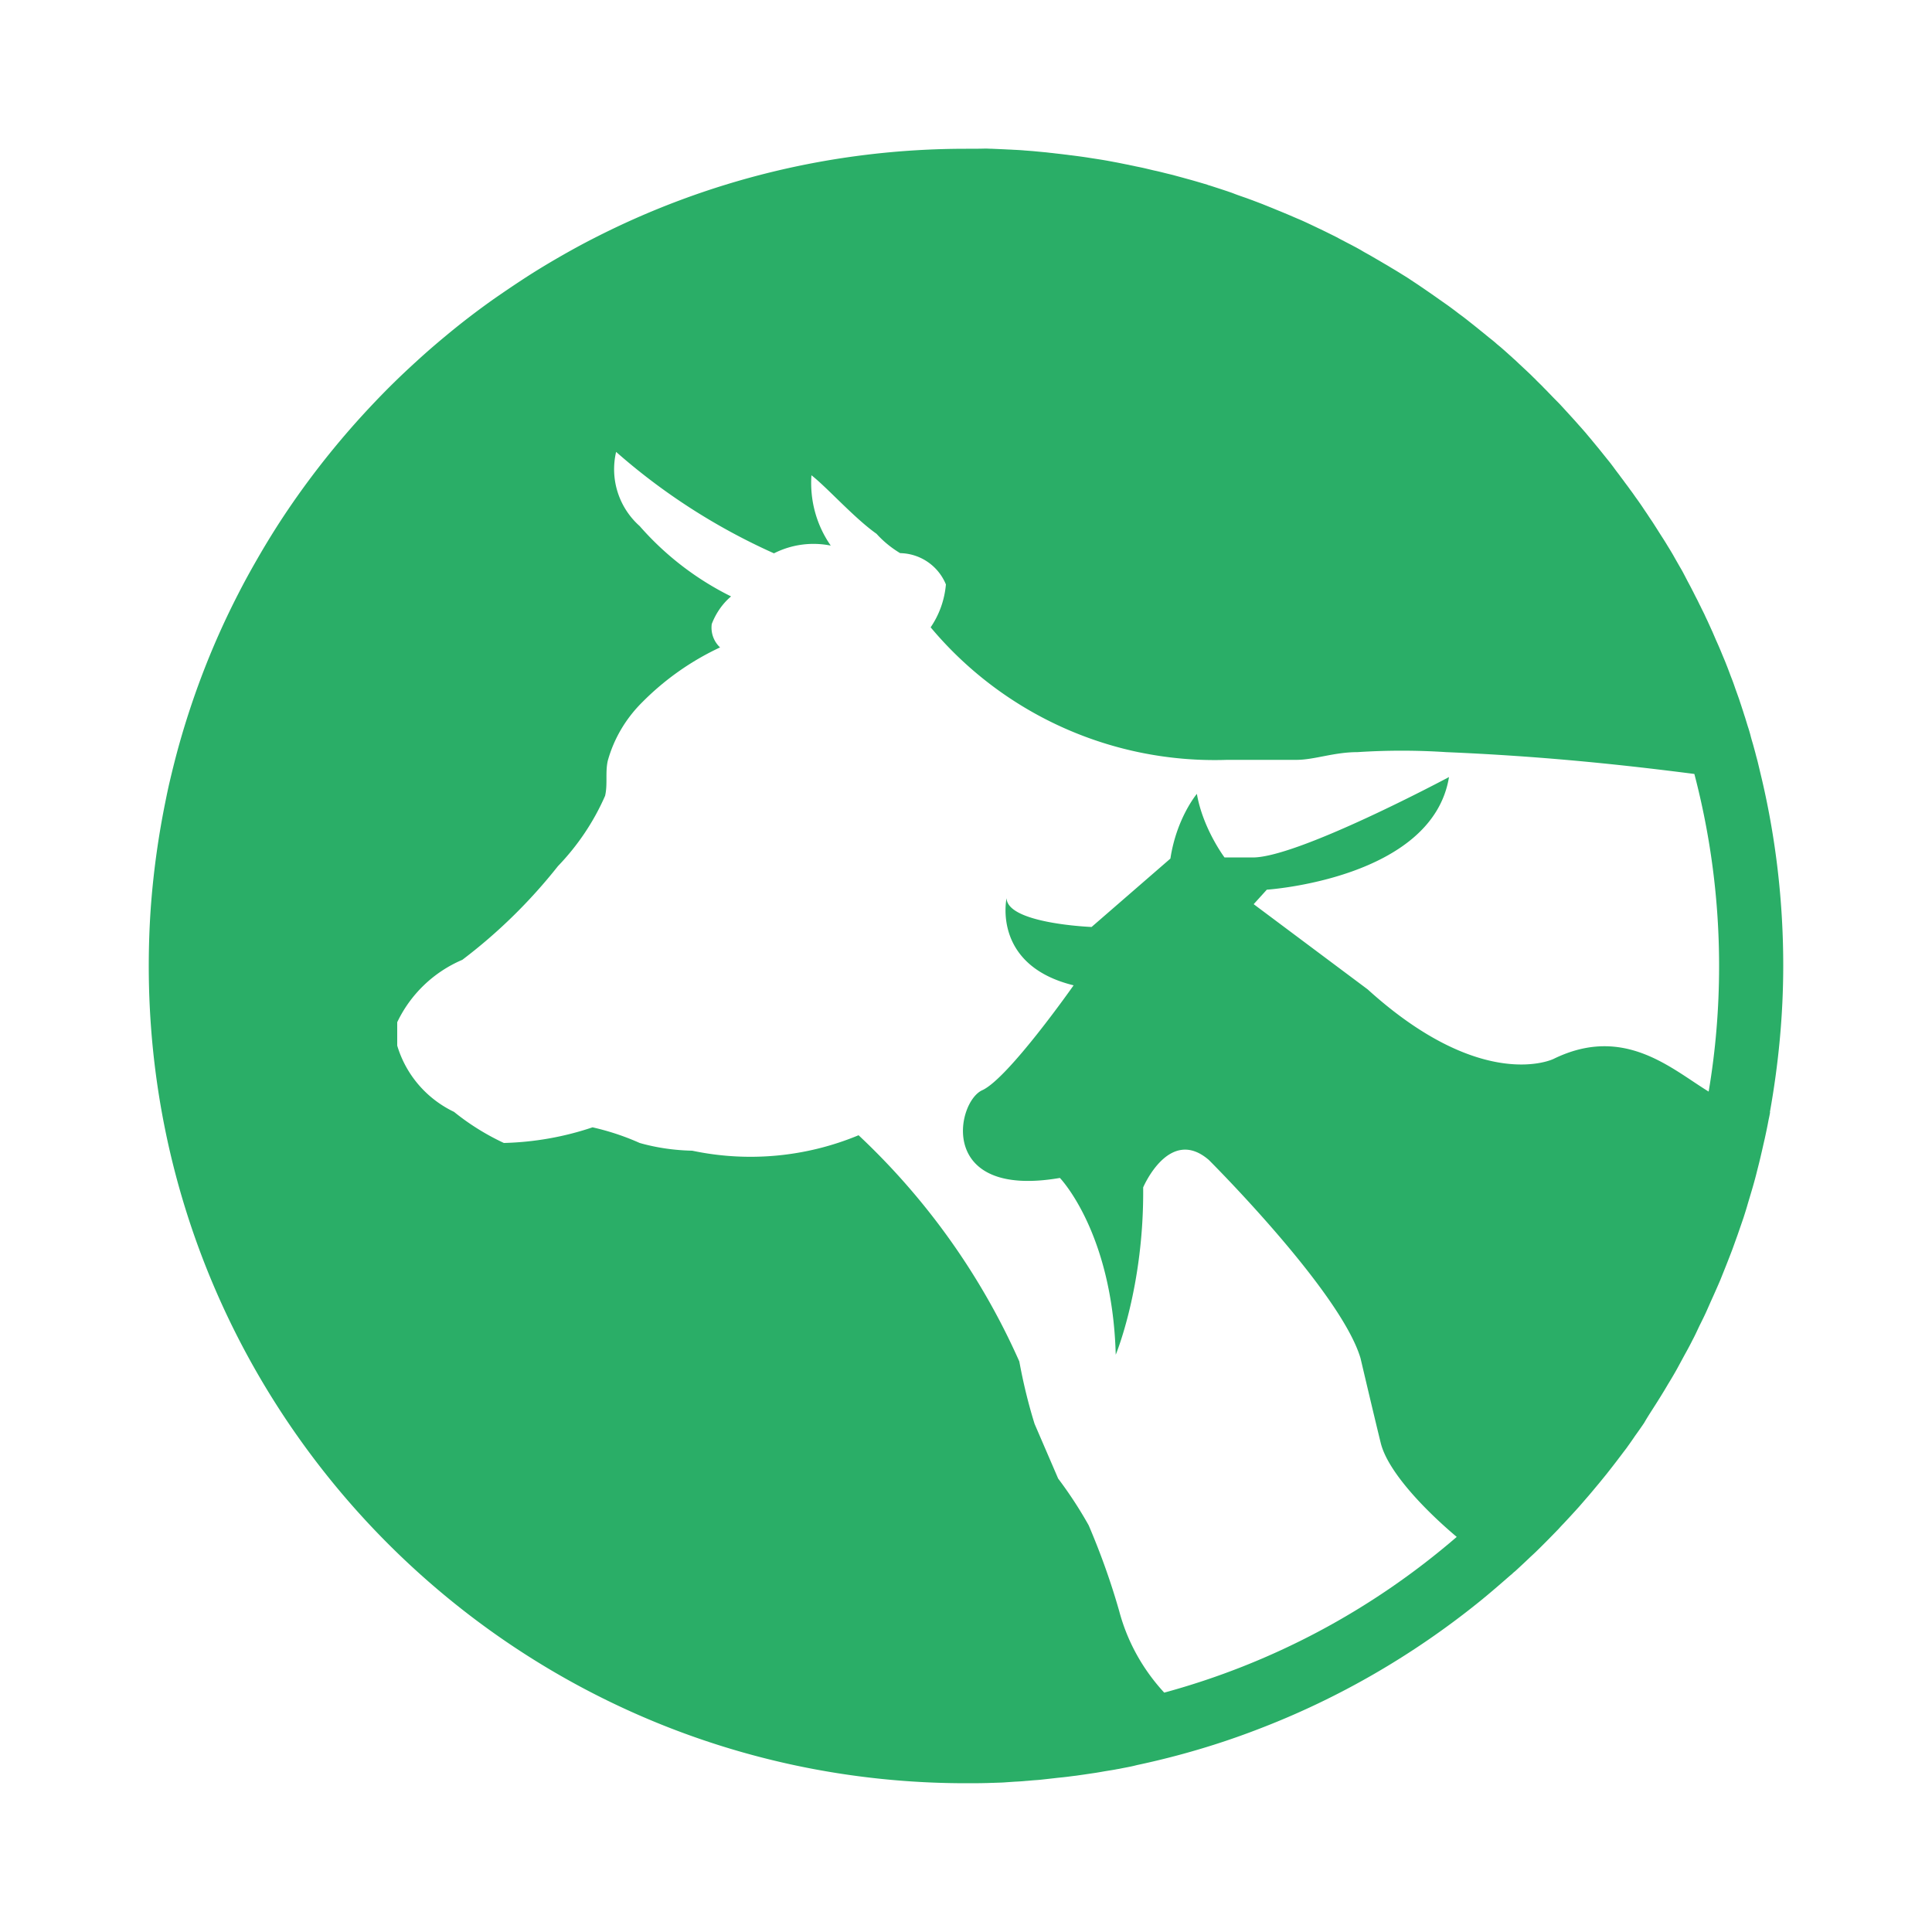 <?xml version="1.0" standalone="no"?><!DOCTYPE svg PUBLIC "-//W3C//DTD SVG 1.1//EN" "http://www.w3.org/Graphics/SVG/1.1/DTD/svg11.dtd"><svg t="1764081580485" class="icon" viewBox="0 0 1024 1024" version="1.1" xmlns="http://www.w3.org/2000/svg" p-id="5700" xmlns:xlink="http://www.w3.org/1999/xlink" width="200" height="200"><path d="M876.032 746.701c2.765-4.301 5.53-8.704 8.09-13.107 1.638-2.662 3.277-5.427 4.813-8.192l3.994-7.373c1.434-2.56 2.867-5.222 4.198-7.885 1.331-2.458 2.458-5.018 3.686-7.578 1.331-2.662 2.662-5.325 3.891-8.09 1.126-2.56 2.253-5.12 3.379-7.578 1.229-2.765 2.458-5.53 3.686-8.397l3.072-7.68c1.126-2.867 2.253-5.734 3.379-8.704l2.765-7.68 3.072-8.909c0.819-2.56 1.638-5.12 2.355-7.68 0.922-3.072 1.843-6.144 2.765-9.318 0.717-2.56 1.434-5.12 2.048-7.68 0.819-3.174 1.638-6.451 2.355-9.626 0.614-2.56 1.126-5.018 1.741-7.578 0.717-3.277 1.434-6.656 2.048-10.035 0.307-1.434 0.614-2.765 0.819-4.198h-0.102c4.506-25.19 7.066-51.098 7.066-77.619 0-33.894-3.891-66.867-11.264-98.509-0.717-2.97-1.434-6.042-2.15-9.011-0.41-1.741-0.922-3.379-1.331-5.12-0.41-1.536-0.819-2.97-1.229-4.506-0.512-1.741-1.024-3.379-1.434-5.12-0.41-1.434-0.819-2.97-1.331-4.403-0.512-1.638-1.024-3.379-1.536-5.018-0.512-1.434-0.922-2.97-1.434-4.403-0.512-1.638-1.126-3.379-1.638-5.018l-1.536-4.301c-0.614-1.638-1.126-3.277-1.741-4.915-0.512-1.434-1.126-2.867-1.638-4.301-0.614-1.638-1.229-3.277-1.843-4.813-0.819-2.15-1.741-4.198-2.56-6.246-0.922-2.253-1.946-4.608-2.97-6.861l-1.843-4.301c-0.717-1.536-1.434-3.174-2.15-4.71-0.614-1.434-1.331-2.765-1.946-4.198-0.717-1.536-1.536-3.072-2.253-4.608-0.717-1.331-1.331-2.765-2.048-4.096-0.819-1.536-1.536-3.072-2.355-4.608-0.717-1.434-1.434-2.765-2.15-4.096-0.819-1.536-1.536-2.97-2.355-4.506-0.717-1.434-1.536-2.765-2.355-4.198l-2.458-4.301c-1.229-2.253-2.56-4.403-3.891-6.554-1.024-1.741-2.15-3.482-3.277-5.222-0.922-1.434-1.741-2.765-2.662-4.198-0.922-1.434-1.741-2.765-2.662-4.096-0.922-1.331-1.741-2.662-2.662-3.994-0.922-1.331-1.843-2.765-2.765-4.096-0.922-1.331-1.843-2.662-2.765-3.891-0.922-1.331-1.843-2.662-2.867-3.994-0.922-1.331-1.946-2.662-2.867-3.891-0.922-1.331-1.946-2.56-2.867-3.891-1.024-1.331-2.048-2.662-3.072-4.096-0.922-1.229-1.843-2.458-2.765-3.584-1.843-2.253-3.686-4.608-5.53-6.861-1.024-1.229-1.946-2.355-2.97-3.584-1.126-1.434-2.355-2.765-3.482-4.198-1.024-1.126-2.048-2.355-3.072-3.482-1.126-1.229-2.253-2.56-3.379-3.789-1.024-1.126-2.15-2.355-3.174-3.482l-3.379-3.686c-1.024-1.126-2.15-2.253-3.277-3.379-1.229-1.229-2.355-2.458-3.584-3.686-1.024-1.126-2.15-2.15-3.174-3.277-1.331-1.331-2.662-2.56-3.891-3.891-1.024-0.922-1.946-1.946-2.97-2.867-2.253-2.15-4.506-4.198-6.758-6.349-0.819-0.819-1.741-1.536-2.56-2.355-1.536-1.331-3.072-2.765-4.608-4.096-1.024-0.922-2.15-1.843-3.277-2.765-1.331-1.229-2.765-2.355-4.198-3.482l-3.379-2.765c-1.434-1.126-2.765-2.253-4.198-3.379-1.126-0.922-2.355-1.843-3.482-2.765-1.434-1.126-2.867-2.253-4.301-3.277-1.126-0.819-2.253-1.741-3.379-2.56-1.638-1.229-3.174-2.355-4.813-3.482l-3.072-2.15c-2.56-1.843-5.12-3.584-7.782-5.427-0.717-0.512-1.536-1.024-2.253-1.536-1.946-1.331-3.891-2.56-5.837-3.891-1.126-0.717-2.253-1.434-3.277-2.048-1.638-1.024-3.277-2.048-5.018-3.072-1.229-0.717-2.355-1.434-3.584-2.15-1.638-0.922-3.277-1.946-4.915-2.867l-3.686-2.15c-1.638-0.922-3.379-1.843-5.018-2.867-1.126-0.614-2.355-1.331-3.584-1.946-1.843-1.024-3.789-1.946-5.632-2.97-1.024-0.512-2.048-1.024-3.072-1.638-2.867-1.434-5.734-2.867-8.704-4.301-0.614-0.307-1.126-0.512-1.741-0.819-2.355-1.126-4.71-2.253-7.168-3.379-1.126-0.512-2.253-1.024-3.277-1.434-1.946-0.819-3.789-1.638-5.734-2.458l-3.686-1.536c-1.843-0.717-3.686-1.536-5.53-2.253-1.229-0.512-2.56-1.024-3.789-1.536-1.843-0.717-3.789-1.434-5.632-2.15-1.229-0.41-2.458-0.922-3.686-1.331-2.048-0.717-4.198-1.434-6.246-2.253-1.024-0.41-2.048-0.717-3.174-1.126-3.072-1.024-6.246-2.048-9.421-3.072-0.41-0.102-0.819-0.205-1.229-0.41-2.765-0.819-5.53-1.638-8.397-2.458l-3.379-0.922c-2.15-0.614-4.198-1.126-6.349-1.741-1.229-0.307-2.56-0.614-3.789-0.922-2.048-0.512-3.994-1.024-6.042-1.434-1.331-0.307-2.56-0.614-3.891-0.922-2.048-0.512-4.096-0.922-6.144-1.331-1.229-0.307-2.56-0.512-3.789-0.819-2.253-0.41-4.506-0.922-6.758-1.331-1.126-0.205-2.15-0.41-3.277-0.614-3.277-0.614-6.656-1.126-10.035-1.638-0.205 0-0.41-0.102-0.614-0.102-3.174-0.512-6.349-0.922-9.523-1.331-1.126-0.102-2.253-0.307-3.379-0.41-2.253-0.307-4.506-0.512-6.861-0.819-1.331-0.102-2.56-0.307-3.891-0.41l-6.451-0.614c-1.331-0.102-2.662-0.205-4.096-0.307-2.15-0.205-4.301-0.307-6.451-0.41-1.331-0.102-2.662-0.102-3.994-0.205l-7.066-0.307c-1.126 0-2.253-0.102-3.379-0.102-3.379 0.102-6.861 0.102-10.342 0.102-71.066 0-138.035 17.101-197.222 47.411-6.246 3.174-12.39 6.554-18.432 10.035-6.042 3.482-11.981 7.066-17.818 10.854-5.837 3.789-11.571 7.68-17.306 11.674-8.499 6.042-16.794 12.39-24.781 19.046-5.325 4.403-10.547 8.909-15.667 13.619-7.68 6.963-15.155 14.234-22.323 21.811a441.969 441.969 0 0 0-45.67 56.627c-5.837 8.602-11.366 17.51-16.589 26.624-3.482 6.042-6.861 12.186-10.035 18.432-12.8 24.883-23.142 51.2-30.925 78.643-1.946 6.861-3.686 13.824-5.325 20.787-0.819 3.482-1.536 6.963-2.253 10.547-3.584 17.613-6.144 35.635-7.578 53.965C79.258 489.677 78.848 500.736 78.848 512c0 239.206 193.946 433.152 433.152 433.152 3.584 0 7.168 0 10.752-0.102 1.229 0 2.458-0.102 3.686-0.102 2.253-0.102 4.608-0.102 6.861-0.307l4.608-0.307c1.946-0.102 3.891-0.205 5.837-0.41 1.741-0.102 3.379-0.307 5.12-0.41 1.741-0.102 3.482-0.307 5.325-0.512 1.843-0.205 3.686-0.41 5.427-0.614 1.638-0.205 3.174-0.307 4.813-0.512 1.946-0.205 3.891-0.512 5.837-0.717l4.301-0.614c2.048-0.307 4.096-0.614 6.246-0.922 1.229-0.205 2.458-0.41 3.584-0.614 2.253-0.41 4.506-0.717 6.758-1.126 0.922-0.205 1.843-0.307 2.765-0.512 2.458-0.512 5.018-0.922 7.475-1.536l1.229-0.307c22.118-4.71 43.622-11.059 64.307-19.046 42.598-16.282 82.022-39.219 116.941-67.379 5.837-4.71 11.469-9.626 17.101-14.541h0.102c0.614-0.614 1.229-1.229 1.946-1.741 2.765-2.56 5.53-5.12 8.192-7.68 1.229-1.126 2.458-2.253 3.584-3.379 3.789-3.686 7.475-7.475 11.162-11.264 0.922-1.024 1.843-2.048 2.867-3.072 2.765-2.97 5.427-5.837 8.09-8.806l3.994-4.608c2.253-2.56 4.403-5.222 6.656-7.885l3.994-4.915c2.253-2.867 4.506-5.734 6.656-8.602 1.126-1.434 2.15-2.867 3.277-4.301 0.205-0.307 0.41-0.512 0.614-0.819 1.536-2.15 3.072-4.301 4.506-6.451 1.638-2.253 3.277-4.608 4.813-6.861 1.331-2.355 2.97-4.915 4.608-7.475zM617.062 897.126c-11.059-11.981-19.456-26.624-23.859-43.213-4.403-15.462-9.83-30.618-16.179-45.466-4.813-8.602-10.24-16.896-16.179-24.781L548.352 754.688c-3.379-10.854-6.042-21.914-8.09-33.075-20.07-45.261-49.05-86.016-85.197-119.91-27.853 11.571-58.573 14.438-88.166 8.192-9.421-0.205-18.842-1.536-27.853-4.096-7.987-3.584-16.384-6.349-24.986-8.294-15.155 5.12-31.027 7.885-47.002 8.294-9.421-4.403-18.33-9.933-26.419-16.486-14.541-6.963-25.498-19.661-30.106-35.123v-12.39c7.066-14.848 19.354-26.624 34.509-33.075 18.944-14.336 35.942-31.027 50.688-49.664 10.445-10.854 18.944-23.45 24.986-37.274 1.434-6.246 0-12.39 1.434-18.637 3.277-11.776 9.626-22.426 18.33-31.027 11.878-11.981 25.805-21.811 41.165-28.979-3.379-3.174-5.018-7.782-4.403-12.39 2.15-5.632 5.632-10.752 10.24-14.643-18.432-9.114-34.918-21.811-48.435-37.274-11.059-9.83-15.872-24.883-12.493-39.322 24.986 22.016 53.248 40.141 83.661 53.76 9.318-4.71 19.866-6.144 30.106-4.096-7.578-10.854-11.162-23.962-10.24-37.274 8.09 6.246 22.733 22.733 34.509 31.027 3.584 3.994 7.885 7.475 12.493 10.24 10.65 0.205 20.173 6.656 24.269 16.589-0.717 8.192-3.482 15.974-8.09 22.733 38.81 46.387 96.768 72.294 157.184 70.246H687.104c9.523 0 19.866-4.096 32.358-4.096 15.667-1.024 31.334-1.024 47.002 0 46.182 1.946 87.142 5.837 131.584 11.571 8.602 32.87 13.107 66.97 13.107 101.786 0 22.528-1.843 44.749-5.53 66.56-19.661-11.981-44.851-35.635-82.227-17.306 0 0-37.478 18.432-98.509-36.864l-60.416-45.158 6.963-7.68s87.757-5.734 96.563-59.699c0 0-82.022 43.827-104.96 42.598h-14.029s-11.469-15.258-14.643-33.69c0 0-10.752 12.698-14.029 34.304L578.56 491.315s-44.646-1.741-45.056-15.258c0 0-7.885 35.533 35.533 46.182 0 0-34.611 49.357-48.435 55.603-13.824 6.246-23.859 57.651 41.165 46.49 0 0 27.853 28.774 29.594 93.696 0 0 15.053-36.045 14.541-88.678 0 0 13.824-32.666 34.816-14.541 0 0 69.837 69.53 80.384 105.062 0 0 7.475 31.846 10.752 45.056 3.584 14.438 22.016 34.304 40.243 49.664-45.363 39.117-98.202 67.072-155.034 82.534zM666.829 916.582z" fill="#2aae67" p-id="5701"></path></svg>